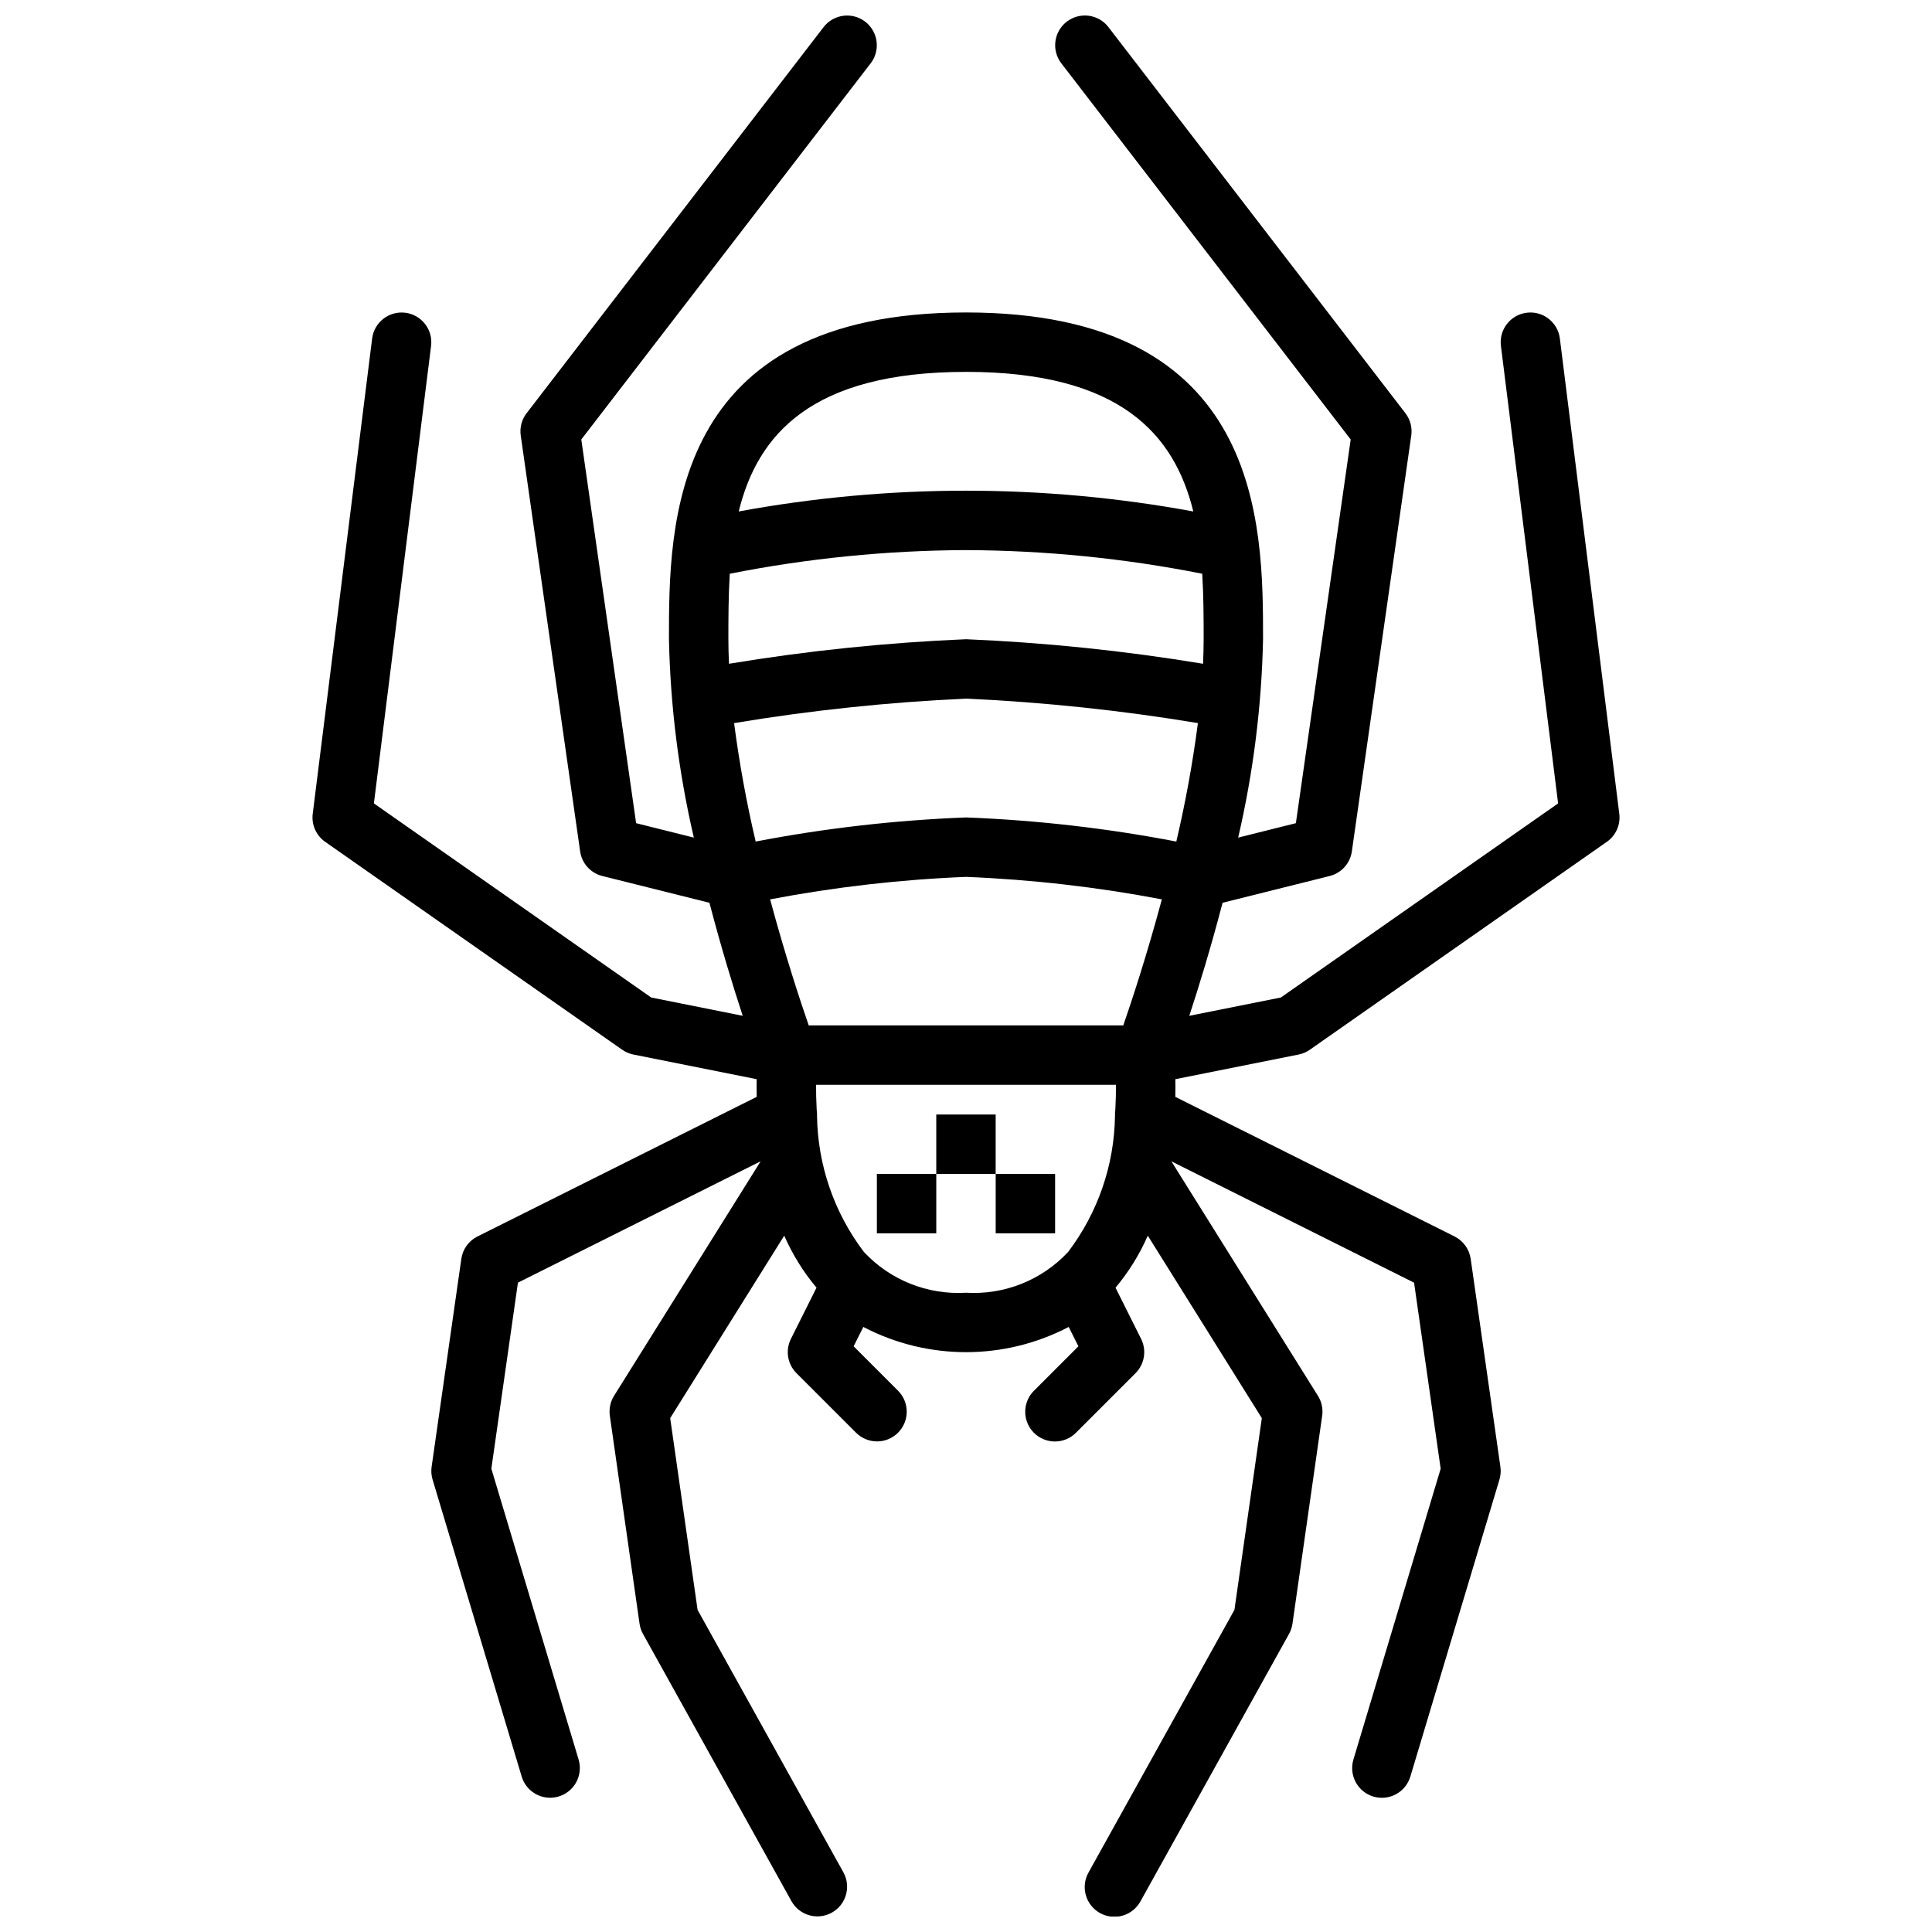 <?xml version="1.0" encoding="UTF-8"?>
<!-- Uploaded to: SVG Repo, www.svgrepo.com, Generator: SVG Repo Mixer Tools -->
<svg width="800px" height="800px" version="1.1" viewBox="144 144 512 512" xmlns="http://www.w3.org/2000/svg">
 <defs>
  <clipPath id="a">
   <path d="m226 148.09h348v503.81h-348z"/>
  </clipPath>
 </defs>
 <path d="m376.38 455.1h15.742v15.742h-15.742z"/>
 <path d="m407.87 455.1h15.742v15.742h-15.742z"/>
 <path d="m392.12 439.36h15.742v15.742h-15.742z"/>
 <g clip-path="url(#a)">
  <path d="m557.38 233.71c-0.539-4.316-4.473-7.375-8.789-6.836-4.312 0.539-7.371 4.473-6.832 8.789l15.156 121.25-73.484 51.438-24.258 4.852c2.512-7.633 5.715-18.062 8.82-29.957l28.383-7.094h-0.004c3.106-0.777 5.434-3.356 5.883-6.523l15.742-110.21c0.305-2.102-0.258-4.234-1.551-5.918l-78.719-102.34c-2.656-3.43-7.59-4.066-11.027-1.418-3.438 2.644-4.086 7.574-1.453 11.02l76.699 99.707-14.527 101.68-15.293 3.824c4.012-17.25 6.223-34.867 6.594-52.574 0-30.262 0-86.594-78.719-86.594-78.723 0-78.723 56.332-78.723 86.594 0.375 17.707 2.582 35.324 6.594 52.574l-15.293-3.824-14.531-101.68 76.699-99.707 0.004 0.004c2.629-3.449 1.98-8.371-1.457-11.016-3.438-2.644-8.363-2.012-11.02 1.414l-78.719 102.34h-0.004c-1.293 1.68-1.852 3.812-1.551 5.914l15.742 110.21c0.449 3.172 2.777 5.75 5.883 6.523l28.383 7.094c3.106 11.891 6.309 22.32 8.82 29.953l-24.258-4.852-73.484-51.438 15.152-121.24c0.539-4.316-2.519-8.25-6.832-8.789s-8.25 2.519-8.789 6.836l-15.742 125.95v-0.004c-0.363 2.898 0.906 5.754 3.297 7.43l78.719 55.105 0.004-0.004c0.891 0.625 1.898 1.055 2.965 1.27l32.668 6.535c-0.031 1.395-0.027 2.984 0.004 4.68l-74.004 37h-0.004c-2.309 1.156-3.902 3.371-4.269 5.93l-7.871 55.105v-0.004c-0.16 1.129-0.078 2.281 0.25 3.375l23.617 78.719v0.004c0.996 3.328 4.059 5.609 7.535 5.613 0.77 0 1.531-0.113 2.266-0.332 2-0.602 3.68-1.969 4.672-3.809 0.988-1.84 1.207-3.996 0.609-5.996l-23.121-77.062 7.047-49.305 64.316-32.16-38.844 62.152c-0.984 1.578-1.379 3.449-1.117 5.289l7.871 55.105 0.004-0.004c0.133 0.953 0.441 1.871 0.91 2.711l39.359 70.848c2.129 3.769 6.898 5.117 10.68 3.012 3.785-2.102 5.16-6.863 3.082-10.66l-38.652-69.574-7.262-50.816 30.223-48.359v-0.004c2.176 4.984 5.059 9.625 8.555 13.789l-6.785 13.57c-1.516 3.031-0.922 6.691 1.477 9.09l15.742 15.742c1.473 1.492 3.481 2.336 5.578 2.344 2.094 0.008 4.109-0.824 5.59-2.305 1.484-1.484 2.312-3.496 2.305-5.594-0.004-2.098-0.848-4.106-2.34-5.578l-11.73-11.73 2.566-5.133h-0.004c17.051 8.914 37.383 8.914 54.434 0l2.566 5.133-11.73 11.73c-1.504 1.473-2.352 3.481-2.363 5.582s0.82 4.121 2.305 5.606c1.484 1.488 3.504 2.316 5.606 2.309 2.102-0.012 4.113-0.863 5.582-2.363l15.746-15.746c2.394-2.394 2.988-6.055 1.473-9.086l-6.781-13.57c3.496-4.164 6.375-8.805 8.551-13.789l30.223 48.359-7.262 50.816-38.652 69.578c-1.035 1.824-1.301 3.992-0.73 6.012 0.566 2.023 1.918 3.734 3.754 4.754 1.836 1.023 4.004 1.266 6.019 0.68 2.016-0.586 3.715-1.953 4.719-3.797l39.359-70.848c0.469-0.84 0.777-1.758 0.914-2.711l7.871-55.105v0.004c0.266-1.84-0.129-3.711-1.117-5.285l-38.844-62.152 64.316 32.16 7.047 49.305-23.121 77.062c-0.602 2-0.387 4.16 0.605 6 0.988 1.844 2.672 3.215 4.672 3.816 2.004 0.598 4.164 0.379 6.004-0.617 1.836-0.992 3.207-2.676 3.805-4.68l23.617-78.719-0.004-0.004c0.328-1.094 0.414-2.242 0.25-3.375l-7.871-55.105v0.004c-0.367-2.559-1.961-4.773-4.269-5.93l-74.004-37c0.027-1.695 0.031-3.285 0.004-4.68l32.668-6.535h-0.004c1.066-0.215 2.078-0.645 2.969-1.27l78.719-55.105v0.004c2.391-1.676 3.66-4.531 3.297-7.43zm-199.06 182.03c-2.254-6.5-6.277-18.707-10.227-33.402 17.133-3.262 34.48-5.254 51.91-5.957 17.422 0.703 34.773 2.691 51.902 5.957-3.949 14.691-7.969 26.902-10.223 33.402zm-21.293-102.34c0-5.629 0.016-11.5 0.371-17.355 20.621-4.082 41.582-6.18 62.605-6.262 21.02 0.082 41.984 2.18 62.602 6.262 0.359 5.856 0.375 11.727 0.375 17.355 0 2.133-0.066 4.309-0.164 6.504-20.785-3.445-41.762-5.617-62.812-6.504-21.051 0.887-42.031 3.059-62.816 6.504-0.094-2.195-0.16-4.371-0.16-6.504zm62.977 15.742c20.594 0.938 41.117 3.102 61.453 6.484-1.375 10.555-3.285 21.031-5.719 31.391-18.391-3.535-37.023-5.668-55.734-6.387-18.715 0.719-37.348 2.852-55.742 6.387-2.434-10.359-4.34-20.836-5.719-31.387 20.34-3.387 40.863-5.551 61.461-6.488zm0-86.594c40.988 0 55.238 16.668 60.234 36.988v0.004c-39.824-7.336-80.648-7.336-120.47 0 4.992-20.324 19.242-36.988 60.234-36.988zm-27.043 233.25c-7.902-10.395-12.262-23.051-12.441-36.109 0.027-0.523-0.004-1.043-0.086-1.559-0.125-2.438-0.188-4.734-0.168-6.648l79.473 0.004c0.02 1.91-0.043 4.211-0.168 6.648v-0.004c-0.082 0.516-0.109 1.035-0.086 1.559-0.176 13.059-4.539 25.715-12.441 36.109-6.953 7.449-16.871 11.402-27.039 10.789-10.172 0.613-20.086-3.34-27.043-10.789z"/>
 </g>
</svg>